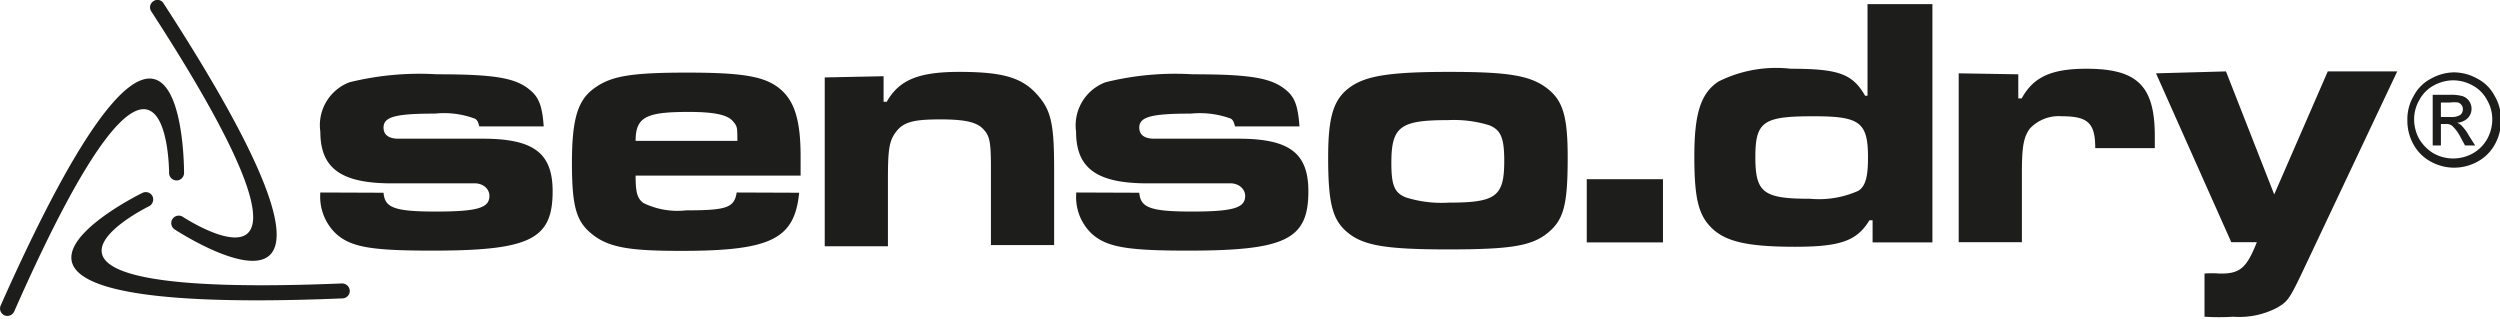 <svg id="Vrstva_1" data-name="Vrstva 1" xmlns="http://www.w3.org/2000/svg" viewBox="0 0 103.64 13.21"><defs><style>.cls-1{fill:#1d1d1b;}</style></defs><title>sensodry</title><path class="cls-1" d="M669.28,1135.7a2.12,2.12,0,0,0,.63,1.69c.62.58,1.49.72,4,.72,4.06,0,5-.46,5-2.46,0-1.57-.77-2.16-2.8-2.18-2.7,0-3.16,0-3.59,0s-.62-.18-.62-.46c0-.45.5-.58,2.13-.58a3.66,3.66,0,0,1,1.66.21c.09.06.12.1.18.32h2.67c-.06-.84-.2-1.21-.57-1.51-.59-.5-1.46-.65-3.85-.65a12.1,12.1,0,0,0-3.63.33,1.9,1.9,0,0,0-1.21,2.05c0,1.49.83,2.11,2.81,2.14,2.58,0,3.23,0,3.59,0s.61.24.61.52c0,.5-.49.65-2.23.65s-2.11-.17-2.16-.78Zm17.26,0c-.1.63-.41.74-2.09.74a3.23,3.23,0,0,1-1.77-.3c-.26-.19-.33-.43-.33-1.14h6.84c0-.34,0-.65,0-.8,0-1.48-.25-2.3-.86-2.8s-1.47-.67-3.84-.67-3.15.15-3.83.63-.95,1.21-.95,3.11.2,2.47.89,3,1.6.65,3.64.65c3.73,0,4.7-.49,4.89-2.41Zm-4.19-2.14c0-1,.45-1.2,2.21-1.2,1,0,1.57.11,1.8.36s.2.3.21.84Zm7.84-2.63v7h2.62v-2.8c0-1.28.06-1.61.38-2s.83-.46,1.8-.46,1.48.1,1.76.39.33.51.33,1.64v3.18h2.62v-3.18c0-1.93-.14-2.46-.77-3.13s-1.48-.87-3.17-.87-2.49.34-3,1.24h-.13v-1.06Zm10.43,4.77a2.09,2.09,0,0,0,.62,1.69c.62.58,1.5.72,4,.72,4.06,0,5-.46,5-2.46,0-1.57-.77-2.16-2.8-2.18-2.7,0-3.16,0-3.59,0s-.62-.18-.62-.46c0-.45.51-.58,2.14-.58a3.72,3.72,0,0,1,1.66.21c.08.06.11.1.17.32h2.67c-.06-.84-.19-1.21-.56-1.51-.6-.5-1.47-.65-3.86-.65a12,12,0,0,0-3.62.33,1.91,1.91,0,0,0-1.22,2.05c0,1.49.83,2.11,2.81,2.14,2.58,0,3.24,0,3.59,0s.61.24.61.52c0,.5-.49.65-2.22.65s-2.12-.17-2.17-.78Zm15.46-5c-2.46,0-3.46.16-4.12.64s-.9,1.17-.9,2.9c0,1.93.18,2.61.82,3.13s1.54.69,4.14.69,3.48-.14,4.15-.69.82-1.19.82-3.13c0-1.75-.21-2.39-.91-2.9s-1.67-.64-4-.64Zm-.06,2a5,5,0,0,1,1.71.21c.49.19.63.53.63,1.48,0,1.48-.34,1.73-2.31,1.73a4.9,4.9,0,0,1-1.78-.22c-.46-.19-.59-.5-.59-1.42,0-1.51.36-1.78,2.34-1.78Z" transform="translate(-656 -1127.72)"/><path class="cls-1" d="M721.78,1135.15v2.62h3.16v-2.62Zm14.27-7.26h-2.63v3.8h-.1c-.52-.91-1.1-1.12-3.08-1.12a5.34,5.34,0,0,0-3,.53c-.74.49-1,1.34-1,3.11s.18,2.46.76,3,1.51.74,3.42.74,2.57-.26,3.08-1.1h.13v.92h2.48v-9.88Zm-4.85,4.65c1.91,0,2.24.25,2.24,1.72,0,.81-.11,1.18-.4,1.37a4,4,0,0,1-2,.33c-1.94,0-2.27-.25-2.27-1.73s.34-1.69,2.4-1.69Zm6-1.78v7h2.62v-2.91c0-1.08.08-1.46.33-1.8a1.64,1.64,0,0,1,1.33-.51c1.08,0,1.38.28,1.38,1.32h2.47v-.49c0-2.09-.72-2.8-2.83-2.8-1.46,0-2.2.34-2.69,1.23h-.14v-1Zm8.18,0,3.12,7h1.06c-.43,1.08-.7,1.32-1.57,1.3a3.61,3.61,0,0,0-.6,0v1.79a9.37,9.37,0,0,0,1.19,0,3.37,3.37,0,0,0,1.85-.39c.44-.27.49-.34,1.21-1.87l3.74-7.91H752.5l-2.22,5.1-2-5.1Z" transform="translate(-656 -1127.72)"/><path class="cls-1" d="M757.7,1130.72a2,2,0,0,1,1,.26,1.67,1.67,0,0,1,.72.72,1.88,1.88,0,0,1,.26,1,2,2,0,0,1-.25,1,1.78,1.78,0,0,1-.72.72,2,2,0,0,1-1.94,0,1.78,1.78,0,0,1-.72-.72,2,2,0,0,1-.25-1,1.88,1.88,0,0,1,.26-1,1.67,1.67,0,0,1,.72-.72,2,2,0,0,1,1-.26Zm0,.33a1.68,1.68,0,0,0-.8.21,1.45,1.45,0,0,0-.6.6,1.59,1.59,0,0,0-.22.81,1.69,1.69,0,0,0,.21.81,1.72,1.72,0,0,0,.6.6,1.67,1.67,0,0,0,1.62,0,1.57,1.57,0,0,0,.6-.6,1.69,1.69,0,0,0,.21-.81,1.59,1.59,0,0,0-.22-.81,1.45,1.45,0,0,0-.6-.6,1.68,1.68,0,0,0-.8-.21Zm-.85,2.7v-2.1h.72a1.7,1.7,0,0,1,.53.06.55.55,0,0,1,.36.51.55.55,0,0,1-.16.4.71.71,0,0,1-.44.19.5.5,0,0,1,.18.11,1.88,1.88,0,0,1,.31.42l.26.41h-.42l-.18-.33a1.67,1.67,0,0,0-.36-.49.41.41,0,0,0-.27-.07h-.19v.89Zm.34-1.18h.41a.67.67,0,0,0,.4-.09.29.29,0,0,0,.1-.23.26.26,0,0,0-.05-.17.31.31,0,0,0-.14-.11,1.3,1.3,0,0,0-.34,0h-.38v.63Z" transform="translate(-656 -1127.72)"/><path class="cls-1" d="M662.27,1128.19a.3.3,0,0,1,.09-.42.29.29,0,0,1,.42.09c10.26,15.8.49,9.39.46,9.37a.31.31,0,0,1,.34-.52s7.36,4.84-1.31-8.52Z" transform="translate(-656 -1127.72)"/><path class="cls-1" d="M670.18,1139.47a.32.32,0,0,1,.32.3.31.31,0,0,1-.3.32c-18.82.78-8.33-4.36-8.3-4.37a.31.31,0,0,1,.42.13.32.32,0,0,1-.14.42s-7.91,3.86,8,3.2Z" transform="translate(-656 -1127.72)"/><path class="cls-1" d="M656.59,1140.63a.31.31,0,0,1-.41.16.31.31,0,0,1-.15-.41c7.66-17.22,7.6-5.53,7.6-5.49a.31.31,0,0,1-.62,0s0-8.81-6.42,5.74Z" transform="translate(-656 -1127.72)"/></svg>